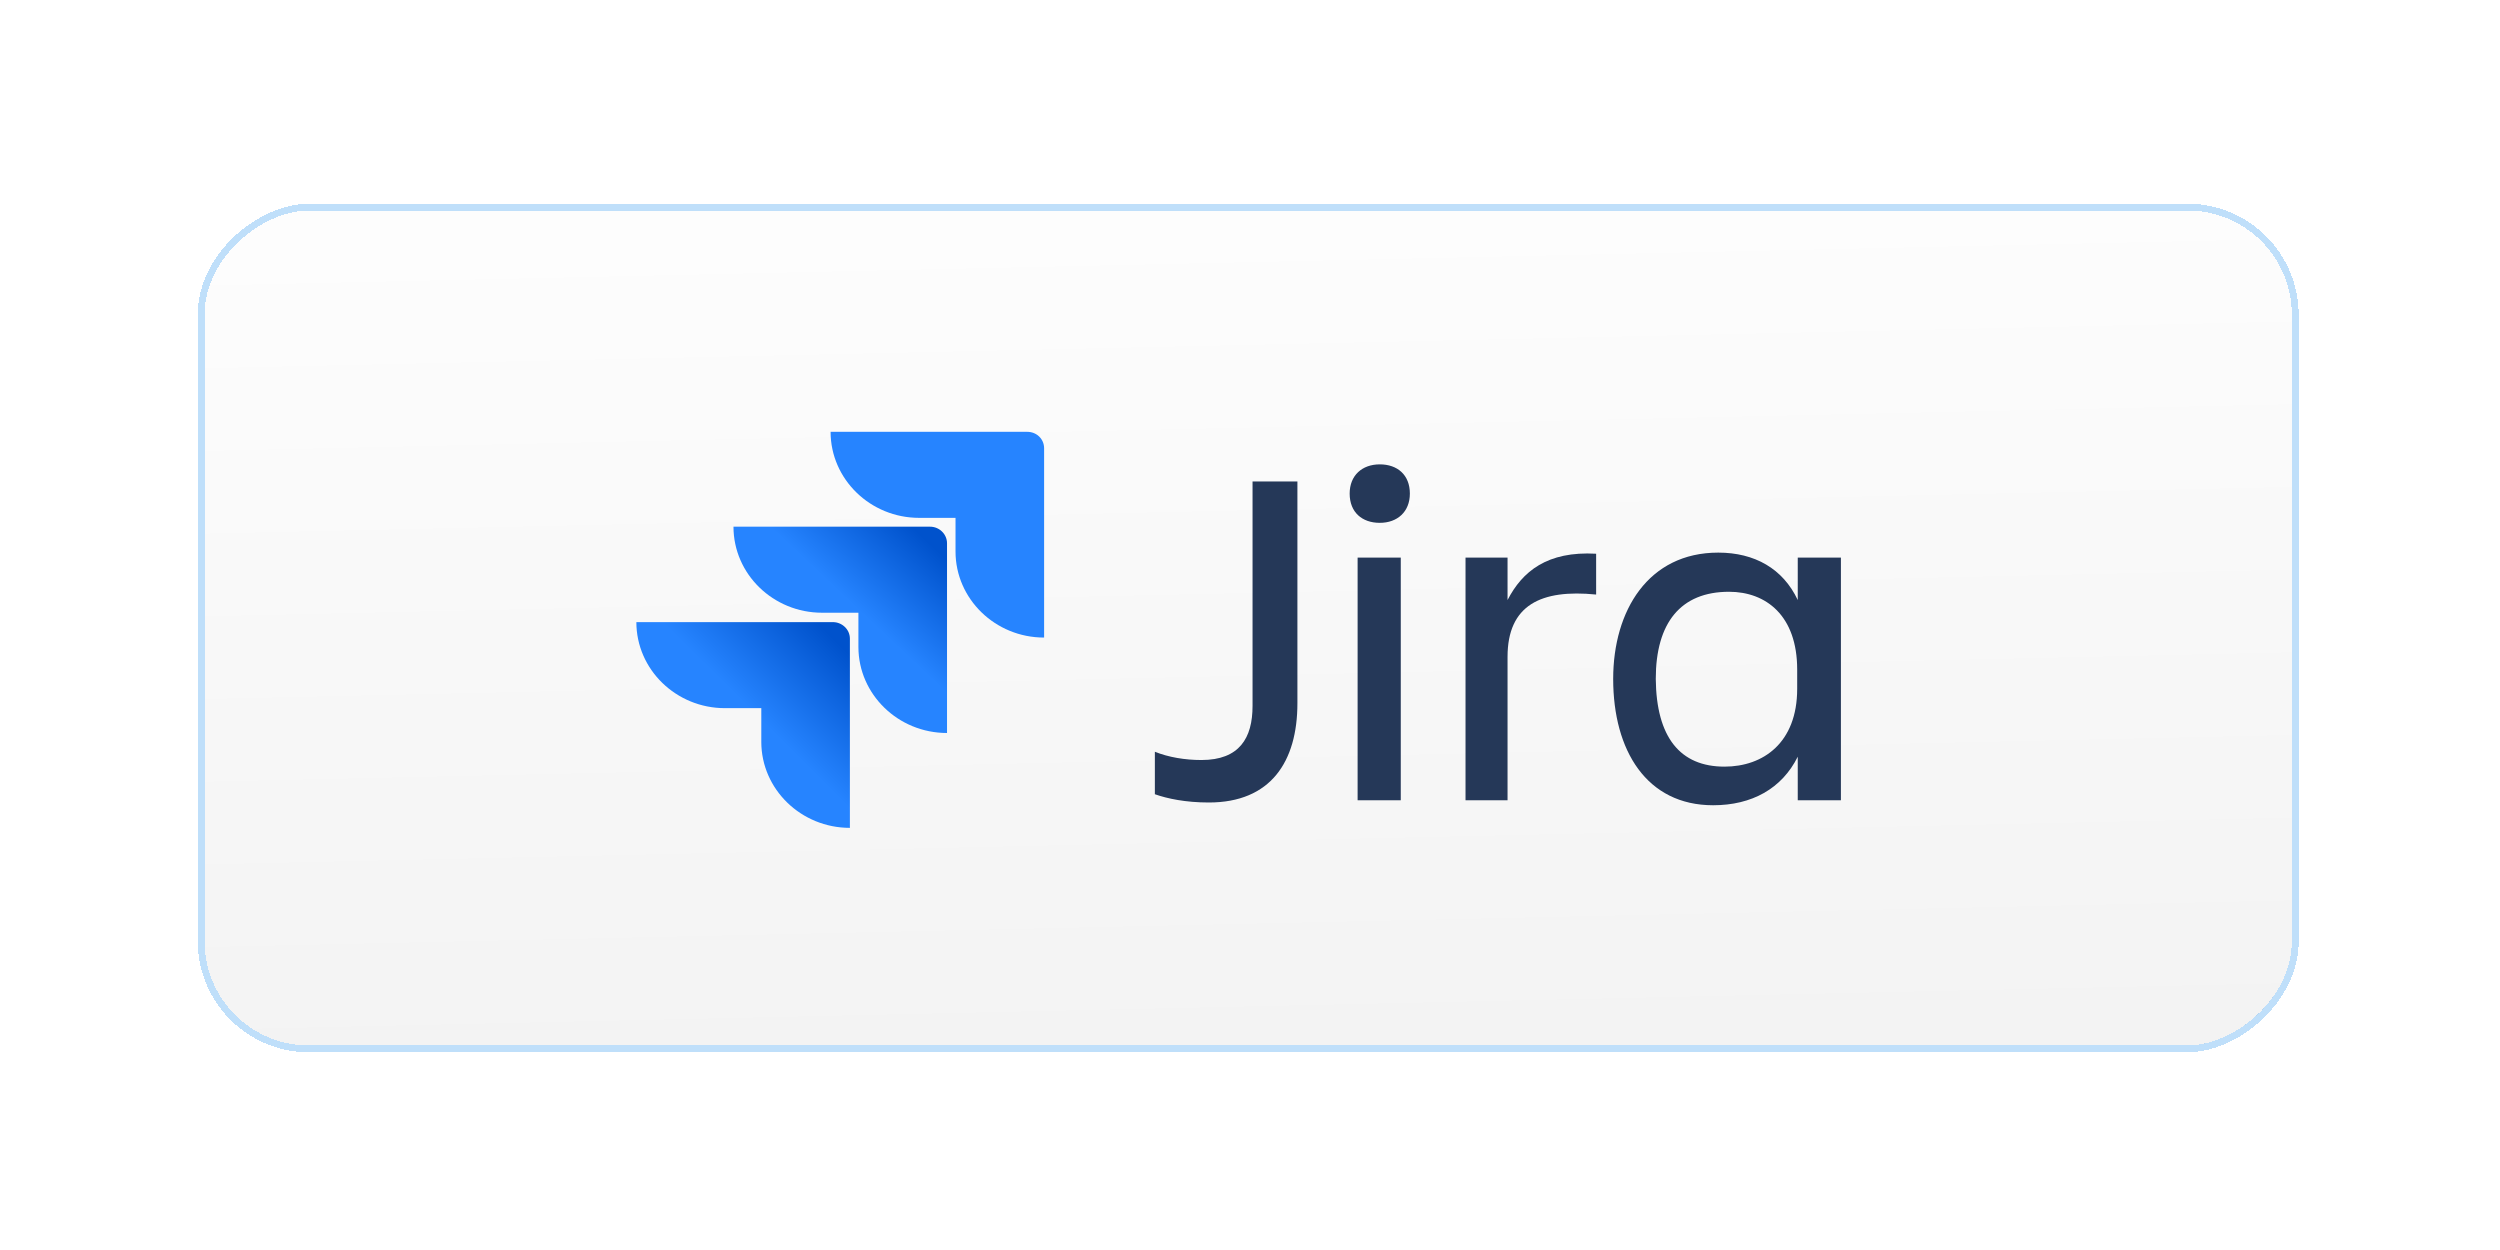 <svg width="110" height="55" viewBox="0 0 110 55" fill="none" xmlns="http://www.w3.org/2000/svg">
<g filter="url(#filter0_d_1040_2101)">
<rect x="9" y="46" width="36.737" height="91.842" rx="4.592" transform="rotate(-90 9 46)" fill="url(#paint0_linear_1040_2101)" shape-rendering="crispEdges"/>
<rect x="8.85" y="46.15" width="37.037" height="92.142" rx="4.742" transform="rotate(-90 8.85 46.15)" stroke="#0082ED" stroke-opacity="0.25" stroke-width="0.3" style="mix-blend-mode:overlay" shape-rendering="crispEdges"/>
</g>
<path d="M55.112 21.184H57.086V30.941C57.086 33.514 55.912 35.31 53.188 35.31C52.164 35.31 51.364 35.14 50.814 34.946V33.077C51.414 33.319 52.139 33.441 52.863 33.441C54.538 33.441 55.112 32.47 55.112 31.062V21.184Z" fill="#253858"/>
<path d="M60.71 20.432C61.484 20.432 62.034 20.893 62.034 21.718C62.034 22.519 61.484 23.005 60.71 23.005C59.935 23.005 59.385 22.544 59.385 21.718C59.385 20.917 59.935 20.432 60.71 20.432ZM59.735 24.534H61.634V35.212H59.735V24.534Z" fill="#253858"/>
<path d="M66.332 35.212H64.483V24.534H66.332V26.402C66.981 25.14 68.081 24.242 70.23 24.364V26.16C67.806 25.917 66.332 26.621 66.332 28.902V35.212Z" fill="#253858"/>
<path d="M79.101 33.295C78.401 34.703 77.077 35.431 75.378 35.431C72.454 35.431 70.98 33.028 70.98 29.873C70.98 26.863 72.529 24.315 75.603 24.315C77.202 24.315 78.451 25.019 79.101 26.402V24.534H81V35.212H79.101V33.295ZM75.877 33.732C77.577 33.732 79.076 32.688 79.076 30.31V29.46C79.076 27.082 77.702 26.038 76.077 26.038C73.953 26.038 72.854 27.398 72.854 29.873C72.879 32.446 73.928 33.732 75.877 33.732Z" fill="#253858"/>
<path d="M45.192 19H36.546C36.546 21.087 38.295 22.786 40.444 22.786H42.043V24.267C42.043 26.354 43.792 28.053 45.941 28.053V19.728C45.941 19.316 45.617 19 45.192 19Z" fill="#2684FF"/>
<path d="M40.919 23.174H32.273C32.273 25.262 34.022 26.96 36.171 26.96H37.77V28.465C37.77 30.552 39.52 32.252 41.669 32.252V23.902C41.669 23.514 41.344 23.174 40.919 23.174Z" fill="url(#paint1_linear_1040_2101)"/>
<path d="M36.646 27.373H28C28 29.46 29.749 31.159 31.898 31.159H33.497V32.64C33.497 34.727 35.247 36.426 37.395 36.426V28.101C37.395 27.689 37.046 27.373 36.646 27.373Z" fill="url(#paint2_linear_1040_2101)"/>
<defs>
<filter id="filter0_d_1040_2101" x="0.187" y="0.451" width="109.467" height="54.362" filterUnits="userSpaceOnUse" color-interpolation-filters="sRGB">
<feFlood flood-opacity="0" result="BackgroundImageFix"/>
<feColorMatrix in="SourceAlpha" type="matrix" values="0 0 0 0 0 0 0 0 0 0 0 0 0 0 0 0 0 0 127 0" result="hardAlpha"/>
<feMorphology radius="0.672" operator="erode" in="SourceAlpha" result="effect1_dropShadow_1040_2101"/>
<feOffset/>
<feGaussianBlur stdDeviation="4.592"/>
<feComposite in2="hardAlpha" operator="out"/>
<feColorMatrix type="matrix" values="0 0 0 0 0.11 0 0 0 0 0.133 0 0 0 0 0.263 0 0 0 0.14 0"/>
<feBlend mode="normal" in2="BackgroundImageFix" result="effect1_dropShadow_1040_2101"/>
<feBlend mode="normal" in="SourceGraphic" in2="effect1_dropShadow_1040_2101" result="shape"/>
</filter>
<linearGradient id="paint0_linear_1040_2101" x1="52.565" y1="91.921" x2="5.282" y2="92.98" gradientUnits="userSpaceOnUse">
<stop stop-color="white"/>
<stop offset="1" stop-color="#F2F2F2"/>
</linearGradient>
<linearGradient id="paint1_linear_1040_2101" x1="41.485" y1="23.195" x2="37.919" y2="26.981" gradientUnits="userSpaceOnUse">
<stop offset="0.176" stop-color="#0052CC"/>
<stop offset="1" stop-color="#2684FF"/>
</linearGradient>
<linearGradient id="paint2_linear_1040_2101" x1="37.452" y1="27.401" x2="33.322" y2="31.538" gradientUnits="userSpaceOnUse">
<stop offset="0.176" stop-color="#0052CC"/>
<stop offset="1" stop-color="#2684FF"/>
</linearGradient>
</defs>
</svg>
